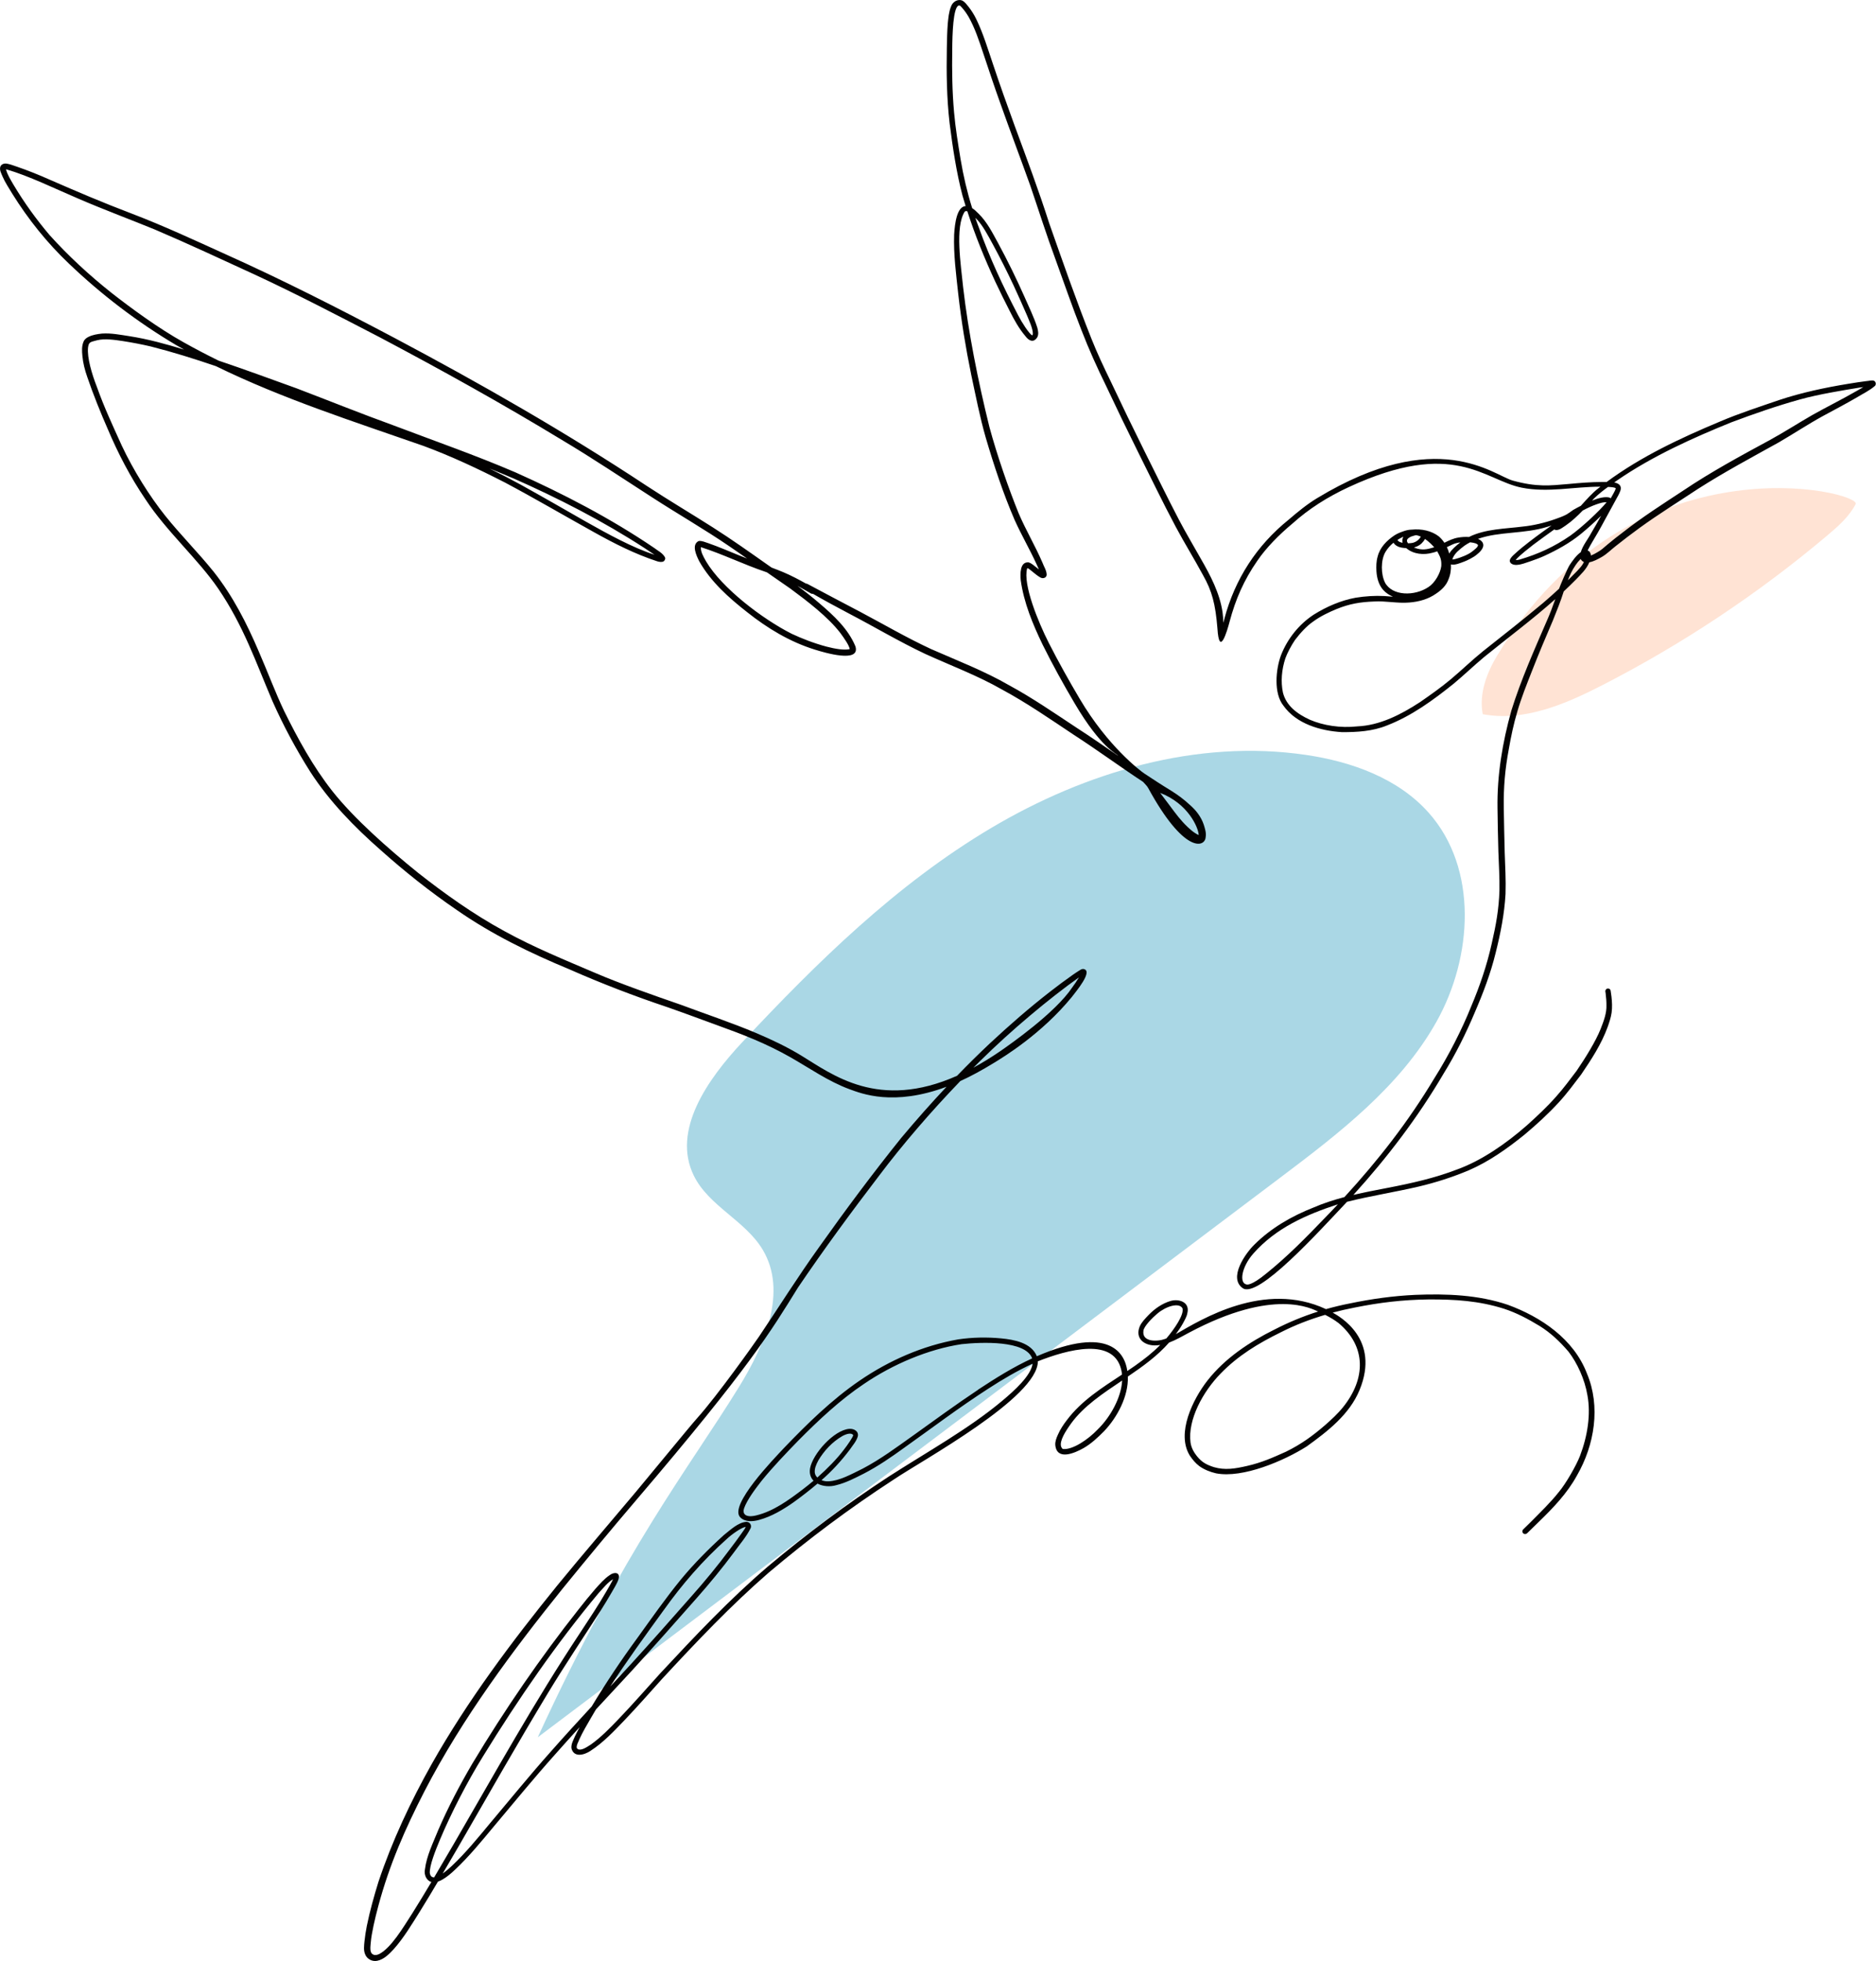 <?xml version="1.0" encoding="UTF-8"?><svg id="Layer_2" xmlns="http://www.w3.org/2000/svg" viewBox="0 0 406.43 424.64"><defs><style>.cls-1{fill:#030202;}.cls-2{fill:#ffe3d4;}.cls-3{fill:#aad7e5;}</style></defs><g id="OBJECTS"><g><path class="cls-3" d="M116.51,376.19c53.55-40.34,107.1-80.69,160.65-121.03,12.88-9.7,26.13-19.82,34.03-33.88,7.9-14.06,9.05-33.25-1.68-45.3-6.64-7.46-16.68-11.05-26.57-12.51-23.55-3.48-47.75,3.68-68.22,15.83-20.47,12.15-37.69,29.03-53.95,46.42-7.45,7.97-15.25,19.01-10.48,28.81,3.22,6.63,11.17,9.76,14.95,16.09,5.41,9.05,.46,20.6-5.06,29.58-11.12,18.06-24.67,34.62-43.67,75.98Z"/><path class="cls-2" d="M324.35,141.96c-2.29,3.81-3.96,8.32-3.12,12.69,8.89,1.67,17.82-2.13,25.87-6.26,17.44-8.94,33.87-19.87,48.86-32.51,2.32-1.96,4.66-4.02,6.06-6.72,1.39-2.7-48.78-15.19-77.66,32.8Z"/><path class="cls-1" d="M406.02,82.45c-.54-.17-1.15,.05-1.71,.08-1.02,.13-2.46,.33-3.89,.58-5.07,.83-10.11,1.9-14.99,3.52-4.3,1.48-8.64,2.88-12.82,4.66-8.55,3.58-17.06,7.56-24.54,13.08-.37,0-.72,0-.99,0-2.41,.01-4.82,.2-7.22,.43-4.1,.36-6.92,.7-12.12-.73-4.17-1.15-16.31-11.98-42.39,3.8-2.2,1.33-4.19,2.97-6.14,4.64-6.97,5.61-11.66,12.87-13.96,21.51-.08,.28-.14,.57-.21,.85-.01-.78-.09-1.56-.18-2.32-.62-4.14-2.61-7.91-4.67-11.5-1.58-2.81-3.24-5.58-4.74-8.44-2.6-4.95-5.02-9.98-7.53-14.97-2.48-4.99-4.91-10-7.28-15.04-1.6-3.29-2.92-6.09-4.17-9.22-3.29-8.26-6.21-16.65-9.16-25.03-2.26-7.09-4.88-14.05-7.45-21.02-1.64-4.48-3.24-8.97-4.75-13.49-1.1-3.24-2.08-6.54-3.57-9.63-.47-.98-1.05-1.91-1.72-2.76-.38-.47-.75-.98-1.27-1.29-1.03-.49-2.19,.24-2.52,1.27-.48,1.17-.57,2.45-.7,3.7-.13,1.72-.17,3.45-.2,5.18-.1,5.46-.03,10.94,.6,16.38,.67,5.26,1.45,10.52,2.79,15.66,.22,.76,.44,1.52,.68,2.27-1.83,.11-2.34,3.57-2.49,6.18-.15,4.3,.43,8.58,.89,12.85,.67,5.87,1.62,11.7,2.81,17.49,.98,4.56,1.86,9.15,3.15,13.63,1.77,6.01,3.77,12.06,6.25,17.81,1.46,3.25,3.27,6.33,4.75,9.58,.21,.48,.38,.83,.52,1.14-.11-.09-.23-.18-.4-.31-.59-.43-1.12-1-1.83-1.21-1.93-.18-1.83,2.56-1.71,3.87,.68,4.89,2.61,9.52,4.74,13.94,2.16,4.35,4.51,8.6,6.98,12.78,5.7,9.64,9.01,10.75,9.38,11.29-2.99-2.06-5.97-4.12-9.02-6.09-4.78-3.15-9.5-6.42-14.54-9.15-5.41-3.13-11.26-5.36-16.96-7.87-5.23-2.42-10.21-5.33-15.3-8.03-3.83-2.02-7.67-4.02-11.48-6.07-.1-.06-.21-.08-.32-.08-1.6-.9-3.23-1.75-4.92-2.47-.83-.35-1.68-.67-2.52-.99-.21-.15-.43-.29-.64-.44-4-2.82-7.99-5.65-12.12-8.28-4.75-3.02-9.6-5.89-14.31-8.98-17.69-11.69-36.11-22.21-54.84-32.14-11.98-6.33-24.06-12.48-36.43-18.03-6.69-3.03-13.37-6.14-20.23-8.76-6.4-2.43-11.94-4.8-17.69-7.31-2.44-1.09-4.93-2.09-7.46-2.95-.63-.21-1.26-.46-1.92-.57-.54-.12-1.17,.04-1.44,.57-.29,.75,.17,1.49,.44,2.17,.57,1.33,1.39,2.53,2.13,3.77,3.44,5.52,7.53,10.63,12.25,15.11,7.06,6.75,14.9,12.71,23.3,17.69,.55,.31,1.1,.62,1.65,.93-3.88-1.18-7.79-2.27-11.8-2.89-1.98-.3-3.97-.71-5.98-.57-.98,.11-1.97,.26-2.87,.69-.48,.23-.93,.56-1.12,1.07-.42,.97-.35,2.06-.25,3.08,.14,1.56,.54,3.09,1.06,4.57,1.25,3.71,3.05,8.12,4.4,11.18,2.25,5.34,4.94,10.5,8.2,15.29,4.56,6.96,11.41,12.97,15.77,19.35,5.49,8.07,8.08,15.78,11.76,24.39,2.35,5.28,5.09,10.4,8.19,15.29,4.15,6.42,9.52,11.91,15.24,16.94,5.22,4.66,10.71,9.02,16.49,12.97,7.57,5.27,15.88,9.32,24.38,12.84,6.95,3.07,14.04,5.79,21.24,8.2,3.64,1.27,7.25,2.62,10.87,3.94,5.56,2.01,10.4,3.86,15.71,6.86,4.25,2.41,8.27,5.27,12.89,6.97,2.58,.94,9.5,3.76,21.01-.53-3.37,3.59-6.63,7.28-9.79,11.05-6.2,7.71-12.11,15.64-17.83,23.7-4.55,6.32-8.68,12.93-13.03,19.39-.96,1.42-8.96,12.7-13.38,17.63-1.63,1.82-9.93,11.97-13.29,15.98-5.65,6.73-11.39,13.38-16.96,20.18-9.96,12.28-19.49,25-27.28,38.78-4.56,8.12-8.54,16.59-11.5,25.43-.98,3.16-1.87,6.35-2.53,9.59-.22,1.1-.39,2.22-.51,3.34-.08,.92-.23,1.9,.14,2.77,.38,1.04,1.56,1.66,2.64,1.42,1.45-.3,2.54-1.43,3.52-2.47,2.23-2.5,3.94-5.4,5.72-8.22,1.33-2.13,2.62-4.29,3.9-6.45,.37-.12,.72-.3,1.05-.49,.98-.58,1.84-1.32,2.66-2.1,3.07-2.88,5.73-6.15,8.42-9.38,4.39-5.21,8.7-10.49,13.25-15.57,1.76-1.99,3.54-3.96,5.33-5.92-.35,.64-.69,1.3-1.01,1.96-.35,.84-.87,1.68-.78,2.62,.51,2.06,2.71,1.49,4.06,.61,2.88-1.84,5.22-4.38,7.58-6.83,2.74-2.88,5.37-5.87,8.03-8.83,7.38-7.96,14.87-15.87,23.08-22.99,8.64-7.29,17.44-13.88,27.11-20.17,6.14-4.15,31.22-17.76,31.19-25.58,6.15-2.43,16.92-5.58,18.18,2.43,.02,.14,.04,.29,.05,.44-4.33,2.86-8.78,5.65-11.93,9.84-.77,1-1.47,2.05-1.97,3.21-.32,.71-.62,1.46-.55,2.25,.36,3.41,4.26,1.68,6.13,.62,1.67-.96,3.08-2.29,4.43-3.65,2.87-3.01,5.3-7.57,5.16-11.84,3.22-2.18,6.4-4.47,8.92-7.35,1.5-.56,2.93-1.4,4.33-2.15,18.53-9.87,26.66-5.11,27.97-4.58-3.25,1.03-6.42,2.34-9.45,3.9-5.47,2.72-10.72,6.2-14.53,11.05-3.13,4.01-6.82,11.42-3.82,16.25,.58,.85,1.24,1.67,2.08,2.29,1.07,.76,2.34,1.26,3.61,1.55,5.8,1.12,14.73-2.72,19.64-5.83,4.52-3.26,9.26-6.91,11.44-12.2,4.58-11.1-4.4-15.96-5.81-16.78,1.58-.42,3.18-.79,4.81-1.1,5.38-1.08,10.3-1.67,15.93-1.75,5.77-.03,10.92,.3,16.35,2.01,2.7,.88,5.14,2.16,7.79,3.77,2.32,1.46,4.26,3.26,6.22,5.55,1.87,2.44,3.5,5.93,4.09,9.46,.74,4.05,.05,8.72-1.62,13.1-.83,2.13-3.09,6.05-4.58,7.81-1.85,2.34-4.02,4.4-6.11,6.52-.5,.49-1,.98-1.5,1.47-.16,.14-.3,.31-.29,.53-.02,.37,.39,.68,.75,.57,.3-.1,.48-.4,.72-.59,.7-.68,1.4-1.36,2.09-2.04,3.12-3.02,6.17-6.2,8.26-10.03,3.81-6.59,5.19-14.95,2.16-22.11-2.84-7.43-9.91-12.22-17.14-14.86-6.42-2.17-13.31-2.42-20.03-2.15-4.78,.22-9.53,.88-14.21,1.86-1.74,.34-3.46,.75-5.15,1.23-13.35-6.24-27.04,2.25-32.53,5.42,.56-.75,1.09-1.53,1.55-2.35,.38-.72,.83-1.44,.96-2.26,.55-2.32-1.81-3.12-3.68-2.57-1.85,.56-3.46,1.71-4.79,3.09-.69,.74-1.45,1.48-1.86,2.42-1.02,2.48,.81,4.06,3.2,4.11,.42,0,.84-.04,1.24-.1-1.79,1.8-3.42,3.04-5.49,4.52-.54,.38-1.09,.75-1.64,1.12-.5-3.76-3.77-10.03-19.6-3.2-1.19-2.93-4.92-3.6-7.77-3.87-3.08-.29-6.21-.23-9.27,.22-7.66,1.35-14.93,4.54-21.34,8.92-6.09,4.17-11.39,9.37-16.48,14.68-1.9,2.06-12.05,12.42-9.36,14.97,1.07,1.04,2.76,.89,4.09,.51,2.7-.74,5.12-2.2,7.39-3.78,1.79-1.29,3.54-2.64,5.22-4.07,1.17,.63,2.77,.73,4.1,.33,2.09-.51,4-1.52,5.91-2.48,3.1-1.6,5.97-3.58,8.79-5.62,6.04-4.29,11.95-8.77,18.19-12.78,3.17-2.06,6.32-3.91,9.61-5.41-.38,2.62-3.91,5.8-6.66,8.1-7.17,6-16.3,11.06-24.54,16.36-9.09,5.93-17.8,12.44-26.11,19.42-8.33,7.12-15.85,15.11-23.32,23.12-3.01,3.33-5.96,6.71-9.07,9.95-1.88,1.96-3.78,3.93-6,5.51-1.15,.75-2.03,1.28-2.75,1.04,0,0-.06-.05-.11-.08-.04-.04-.08-.09-.11-.1-.04-.06-.07-.1-.07-.09-.01-.03-.02-.06-.03-.08-.03-.67,.24-.95,.6-1.87,.7-1.52,1.55-2.97,2.39-4.41,.39-.67,.78-1.34,1.18-2.01,2.65-2.87,5.32-5.73,7.97-8.6,4.68-5.11,9.26-10.3,13.84-15.49,2.81-3.18,5.51-6.45,8.04-9.86,1.22-1.71,2.75-3.43,3.67-5.31,.29-.67-.24-1.4-.97-1.36-1.74,.13-3.41,1.73-4.87,2.89-3.31,3-6.46,6.18-9.3,9.62-3.33,4.08-6.35,8.4-9.43,12.67-3.51,4.78-6.81,9.73-9.88,14.81-2.97,3.22-5.93,6.45-8.83,9.74-4.52,5.06-8.79,10.33-13.16,15.51-2.66,3.21-5.31,6.46-8.36,9.32-.59,.55-1.26,1.13-1.92,1.59,1.13-1.93,2.26-3.87,3.4-5.8,6.43-11.15,12.79-22.34,19.45-33.36,3.67-6.05,7.61-11.92,11.44-17.87,.79-1.25,1.55-2.52,2.29-3.79,.53-.96,1.17-1.88,1.52-2.94,.43-1.52-.96-1.58-1.91-.86-1.2,.8-2.14,1.91-3.1,2.97-1.24,1.43-2.43,2.9-3.6,4.39-8.41,10.62-16.07,21.82-23.05,33.43-2.74,4.67-5.26,9.46-7.41,14.43-1.11,2.77-2.51,5.52-2.88,8.51-.23,1.1,.28,2.42,1.4,2.73-1.34,2.24-2.69,4.48-4.08,6.69-2.15,3.35-4.64,7.54-7.21,8.9-.21,.1-.43,.17-.65,.21-.06,0-.13,0-.2,0-.06,0-.12,0-.18,0l-.2-.05c-.09-.04-.17-.09-.25-.14-.05-.05-.12-.1-.17-.15-.04-.07-.11-.19-.15-.27-.23-.63-.11-1.26-.03-2.22,.15-1.81,.88-5.02,1.61-7.74,2.41-8.99,5.84-16.78,10-24.86,8.27-15.97,19.25-30.62,29.89-43.84,5.46-6.71,10.56-12.86,16.03-19.27,24.56-28.76,29.11-36.46,35.02-46,5.6-8.26,11.52-16.31,17.58-24.23,5.05-6.71,11.25-13.9,17.58-20.47,2.28-1.03,4.7-2.35,7.31-3.95,1.97-1.21,10.29-6.22,16.87-14.28,.74-1,4.81-5.73,2.45-6.04-.36-.02-.65,.21-.94,.39-.46,.28-.9,.59-1.34,.89-1.66,1.16-3.28,2.38-4.88,3.62-4.56,3.54-8.92,7.34-13.14,11.28-2.4,2.26-4.75,4.58-7.04,6.95-17.02,7.57-27.01-.28-33.74-4.37-3.1-1.89-6.38-3.44-9.72-4.86-5.37-2.27-10.92-4.11-16.38-6.15-5.91-2.04-13.29-4.63-18.36-6.81-6.7-2.86-13.45-5.6-19.84-9.12-6.74-3.65-13.17-8.26-18.75-12.66-6.45-5.21-13.81-11.69-18.54-17.66-4.2-5.33-7.46-11.31-10.46-17.37-1.92-4.03-3.55-8.44-5.51-12.93-2.59-6.07-5.62-12.01-9.74-17.2-3.35-4.17-7.15-7.95-10.49-12.12-3.38-4.22-6.89-9.81-9.43-15.21-2.01-4.45-3.83-8.31-5.39-12.71-1.11-2.83-2.14-6.36-1.92-8.51,.16-1.29,.55-1.19,1.96-1.59,1.68-.42,3.85-.08,5.55,.17,2.04,.32,4.06,.7,6.07,1.17,4.77,1.21,9.47,2.68,14.13,4.27,14.44,7.07,29.87,11.99,45.03,17.29,5.93,2.2,11.69,4.89,17.63,7.93,6.49,3.45,12.83,7.17,19.26,10.74,4.39,2.45,8.91,4.74,13.7,6.3,.44,.12,.92,.22,1.35,.02,.29-.2,.48-.61,.29-.93-.51-.92-1.56-1.4-2.37-2.03-9.43-6.39-19.58-11.66-29.97-16.31-8.66-3.72-17.57-6.82-26.38-10.16-7.07-2.56-14.04-5.37-21.07-8.05-5.62-2.03-11.23-4.09-16.9-6-2.53-1.24-5.06-2.56-7.59-3.98-5.38-3-11.34-7.35-15.66-10.74-4.78-3.8-9.29-7.95-13.38-12.49-2.9-3.44-5.4-6.87-7.86-10.98-.62-1.08-1.27-2.09-1.56-3.23,.02,0,.05,0,.07,0,4.85,1.4,10.41,4.13,15.75,6.41,5.16,2.23,11.83,4.73,16.42,6.62,7.27,3.1,14.44,6.45,21.63,9.75,9.16,4.25,18.11,8.93,27.07,13.57,13.36,7.07,26.58,14.4,39.5,22.25,6.62,3.93,13,8.22,19.47,12.38,5.61,3.64,11.41,6.95,16.93,10.73,1.24,.85,2.47,1.71,3.71,2.56-.56-.21-1.11-.43-1.67-.66-2.24-.9-4.45-1.87-6.73-2.66-.67-.2-1.36-.56-2.08-.47-1.65,.79-.47,3.21,.12,4.39,2.51,4.44,6.41,7.91,10.38,11.02,4.39,3.49,9.26,6.43,14.64,8.1,2.16,.68,9.93,2.98,8.82-.69-1.57-3.8-4.72-6.7-7.79-9.32-1.54-1.33-3.14-2.58-4.77-3.79,.98,.53,1.95,1.1,2.92,1.65,.13,.08,.29,.1,.44,.08,2.58,1.49,5.21,2.9,7.84,4.29,5.5,2.87,10.84,6.06,16.46,8.71,5.57,2.54,11.34,4.68,16.67,7.73,5.39,2.91,10.42,6.39,15.51,9.78,5.1,3.29,9.98,6.89,15.05,10.22,.36,.43,.81,.81,1.08,1.3,7.81,14.32,12.31,12.92,12.46,10.67,.17-.92-.14-1.85-.41-2.72-.57-1.7-1.68-3.13-3.03-4.29-1.22-1.15-2.58-2.15-4-3.04-1.98-1.2-3.91-2.46-5.84-3.74-.89-.59-7.92-5.89-14-16.17-2.35-3.97-4.61-8-6.7-12.11-2.32-4.57-5.63-12.69-4.7-16.09,.04-.05,.07-.08,.1-.11,.65,.31,1.63,1.38,2.78,2.03,.54,.32,1.35,.09,1.36-.62-.03-.93-.61-1.75-.92-2.61-1.57-3.64-3.61-7.05-5.16-10.69-2.17-5.35-4.65-12.48-6.33-18.68-2.48-10.03-4.56-20.49-5.69-30.26-.47-4.77-1.81-13.03,.35-16.37,.15-.11,.33-.15,.56-.07,1.68,5.21,3.76,10.3,6.07,15.27,1,2.13,2.05,4.24,3.12,6.34,.96,1.92,2.01,3.8,3.4,5.44,.74,1,1.74,1.49,2.54,.27,.38-.65,.21-1.47,.02-2.16-.73-2.27-1.8-4.42-2.75-6.6-1.76-3.97-3.68-7.88-5.75-11.7-1.22-2.22-2.37-4.54-4.2-6.33-.52-.54-.98-.94-1.4-1.21-1.09-3.46-1.91-7-2.51-10.58-.59-3.61-1.11-6.75-1.41-10.13-.41-4.51-.47-9.05-.4-13.58,.02-3.51,.2-9.16,1.38-9.58h.2s.07,0,.1,.02l.04,.03c.11,.09,.21,.19,.3,.3,.64,.74,.9,1.08,1.49,2.04,1.4,2.46,2.27,5.13,3.26,8.1,1.18,3.56,2.37,7.13,3.64,10.66,2.11,5.96,4.36,11.87,6.49,17.82,1.82,5.33,3.51,10.7,5.47,15.99,1.86,5.13,3.64,10.3,5.64,15.37,1.58,4.1,3.39,8.1,5.33,12.05,2.21,4.71,4.48,9.39,6.79,14.05,2.76,5.5,5.41,11.05,8.31,16.48,1.88,3.52,4,6.92,5.89,10.43,1.95,3.44,2.69,6.25,3.12,11.52,.4,6.44,2.13,.51,2.64-1.45,1.3-4.85,3.07-8.95,6.02-13.2,1.88-2.77,4.69-5.62,7.6-8.04,3.53-3.18,7.61-5.77,12.21-7.9,22.79-10.55,29.27-1.54,37.4,.12,5.67,1.15,11.4-.21,17.11-.2-.12,.09-.23,.18-.35,.27-1.47,1.11-2.66,2.52-3.9,3.87-.18,.1-1.32,.67-1.65,.89-.26,.17-.51,.36-.76,.54-.2,.13-.39,.25-.58,.38-.07,.04-.14,.09-.21,.12-.74,.39-1.54,.66-2.32,.94-2.26,.82-4.96,1.42-6.93,1.61-3.91,.51-8.22,.49-11.79,2.27-.77-.05-1.55,0-2.31,.13-1.08,.17-2.05,.64-3.01,1.12-.33-.5-.73-.96-1.18-1.36-1.59-1.24-3.8-1.71-5.91-1.48-.03,0-.05,0-.08,0-.63,.02-1.26,.18-1.86,.41-.63,.21-1.23,.48-1.77,.82-1.66,1.1-3.17,2.62-3.66,4.61-.3,1.03-.32,2.11-.26,3.17,.09,1.45,.48,2.92,1.45,4.03,.59,.66,1.33,1.14,2.13,1.48-.59-.04-1.2-.1-1.83-.14-2.09-.11-4.19,.03-6.25,.36-3.23,.59-6.32,1.94-9.09,3.67-3.2,2.1-5.68,5.21-7.08,8.77-1.15,3.07-1.63,8.29,.54,10.96,2.8,3.94,8.02,5.42,12.64,5.71,3.3,.02,6.7-.19,9.78-1.45,5.34-2.06,9.99-5.47,14.42-9.02,2.26-1.88,4.38-3.92,6.63-5.8,5.14-4.17,10.48-8.14,15.42-12.54-.6,1.7-1.23,3.33-1.8,4.61-2.77,6.41-5.65,12.86-7.73,19.54-1.92,6.86-3.11,13.98-3,21.12,.05,3.14,.09,6.27,.19,9.41,.1,2.82,.28,5.64,.23,8.46-.13,4.05-.73,7.33-1.66,11.4-1.04,4.72-2.61,9.29-4.49,13.73-1.96,4.9-4.84,10.56-7.94,15.47-5.64,9.4-12.13,17.73-19.49,25.75-2.28,.6-4.53,1.32-6.7,2.26-4.71,1.85-9.19,4.43-12.8,8.02-1.98,1.92-5.69,7.23-2.54,9.44,3.32,2.34,16.43-12.18,22.6-18.7,5.13-1.29,10.37-2.09,15.53-3.3,3.7-.87,7.33-2.04,10.83-3.51,4.4-1.9,8.35-4.71,12.07-7.71,2.63-2.2,5.17-4.52,7.49-7.05,1.74-1.89,3.26-3.97,4.81-6,2.21-3.25,4.39-6.58,5.74-10.3,.35-1,.7-2.02,.85-3.08,.16-1.16,.1-2.33-.03-3.49-.05-.4-.1-.81-.17-1.21-.01-.27-.23-.51-.5-.53-.43-.08-.77,.39-.63,.78,0,.07,.03,.22,.04,.3,.1,.84,.18,1.69,.17,2.54,.06,1.68-.54,3.31-1.27,5.17-1.03,2.59-3.29,6.25-5.19,9.03-1.63,2.13-2.71,3.64-4.42,5.56-1.98,2.25-4.18,4.3-6.41,6.3-4.34,3.8-9.68,7.55-15.01,9.48-4.87,1.88-9.97,3.02-15.09,4-2.48,.48-4.97,.95-7.43,1.53,7.34-8.08,13.99-16.81,19.52-26.23,2.63-4.24,4.86-8.72,6.79-13.31,1.81-4.18,3.43-8.45,4.51-12.87,1.05-4.19,1.9-8.44,2.14-12.76,.1-3-.08-6-.18-9-.09-3.2-.14-6.4-.2-9.6-.07-4.58,.28-8.43,1.08-12.71,.48-2.77,1.06-5.53,1.87-8.23,.85-2.95,2.01-5.81,3.13-8.67,1.55-3.97,2.94-7.23,4.56-11.01,.83-2.07,1.68-4.16,2.35-6.29,.88-.83,1.75-1.67,2.6-2.53,1.1-1.15,2.33-2.28,2.94-3.78,.96-.18,1.84-.67,2.68-1.14,1.12-.64,2.02-1.58,3.03-2.36,1.61-1.29,3.26-2.54,5.24-3.99,4.06-2.94,8.33-5.58,12.51-8.35,5.7-3.65,11.67-6.84,17.58-10.12,3.23-1.87,6.35-3.95,9.63-5.74,2.45-1.31,4.9-2.62,7.31-4.01,1.32-.81,2.76-1.48,3.92-2.5,.29-.33,.18-.93-.24-1.09Zm-116.07,204.01c6.09,5.08,5.98,12.08,1.02,18.25-1.15,1.43-2.51,2.67-3.88,3.88-2.68,2.31-5.14,4.12-8.5,5.77-2.8,1.25-5.18,2.34-8.39,3.07-2.62,.6-4.8,.97-7.23,.26-1.49-.49-2.53-.97-3.65-2.36-.55-.7-1.22-1.68-1.4-2.99-.62-4.92,2.69-10.99,6.53-14.91,3.75-3.87,8.11-6.52,13.11-8.97,3-1.52,6.19-2.76,9.53-3.74,1.06,.53,2.04,1.12,2.85,1.74Zm-42.24,1.73c.11-.99,1.94-2.84,3.06-3.77,1.85-1.56,4.67-2.44,5.41-1.12,.4,1.38-1.77,4.5-3.48,6.52-.09,.03-.18,.07-.27,.11-1.67,.63-5.06,.72-4.71-1.74Zm-9.88,21.33c-2.12,2.23-5.38,4.39-7.43,4.26-.34-.03-.36-.27-.5-.5-.42-1.2,.87-3.26,2.15-5.04,2.71-3.74,6.85-6.48,11.06-9.3-.19,3.64-2.49,7.85-5.28,10.58Zm-60.76,10.42c-.3-.29-.5-.64-.55-1.06-.07-.85,.23-1.6,.75-2.6,1.26-2.15,3.06-4.06,5.22-5.31,.92-.5,1.99-.79,2.36-.19-.03,.35-1.24,2.15-2.02,3.13-1.48,1.98-3.63,4.15-5.75,6.03Zm34.82-18.99c-4.8,3.19-9.45,6.6-14.13,9.95-3.52,2.5-7,5.09-10.84,7.11-2.55,1.25-5.01,2.65-7.46,2.76-.48,.03-1.01-.06-1.48-.25,2.26-1.97,4.3-4.19,6.1-6.58,.63-.94,1.47-1.83,1.77-2.94,.21-1.13-.91-1.69-1.91-1.59-3.27,.29-7.84,5.36-8.44,8.53-.2,1.17,.13,2.06,.75,2.7-.8,.68-1.58,1.3-2.3,1.85-3.21,2.43-6.37,4.73-10.03,5.64-2.47,.62-3.13-.37-2.71-1.54,.67-1.87,2.48-4.25,3.78-5.92,2.47-3.04,5.2-5.87,7.93-8.69,4.54-4.58,9.11-8.85,14.22-12.28,6.37-4.34,14.04-7.55,21.18-8.63,4.41-.47,13.8-.83,15.29,3.04,0,.01,0,.03,0,.04-4.04,1.85-7.87,4.24-11.74,6.79Zm-68.1,47.72c3.96-5.56,8.42-10.73,13.68-15.43,1.04-.98,3.08-2.41,3.97-2.58,.04,0,.08-.01,.12-.01-.14,.35-.5,.81-.81,1.26-.86,1.24-1.77,2.44-2.68,3.64-2.5,3.38-5.4,6.9-8.44,10.31-4.32,4.91-8.65,9.8-13.06,14.62-1.45,1.57-2.91,3.14-4.36,4.71,3.66-5.64,7.63-11.08,11.58-16.53Zm-50.67,57c-.13-1.63,1.24-5.02,2.22-7.36,2.34-5.57,5.85-12.43,9.34-18.05,7.64-12.41,15.92-24.43,25.04-35.33,1.09-1.17,1.94-2.28,3.1-2.97-.3,.67-.96,1.8-1.43,2.6-1.79,3.12-3.81,6.11-5.78,9.12-9.79,14.76-18.38,30.26-27.27,45.56-1.43,2.43-2.85,4.87-4.28,7.29-.46,.01-.8-.23-.93-.87Zm119.4-176.09c6.47-6.4,14.77-13.35,21.24-17.94-.4,.68-.98,1.53-1.45,2.16-3.66,5.51-13.49,12.36-15.59,13.81-2.03,1.39-3.97,2.58-5.84,3.59,.54-.55,1.09-1.09,1.63-1.62ZM111.01,103.49c9.9,4.37,19.58,9.32,28.67,15.22,.75,.54,1.48,.96,2.13,1.42-4.72-1.52-10.15-4.5-14.94-7.21-4.67-2.67-9.33-5.35-14.04-7.96-2.24-1.22-4.5-2.39-6.79-3.51,1.7,.68,3.36,1.36,4.96,2.05Zm71.03,33.56c.85,1.15,1.94,2.71,2.05,3.52-1.35,.27-3.16-.08-4.99-.54-2.79-.74-5.38-1.76-7.58-2.79-6.34-3.2-15.12-9.89-18.54-15.66-.69-1.21-1.17-2.08-1.14-3.1,4.77,1.52,9.3,3.77,14.06,5.37,.09,.03,.18,.07,.27,.1,1.67,1.16,3.35,2.32,5.02,3.48,3.7,2.73,8.17,6.14,10.85,9.62Zm77.65,43.73v.04c-.38-.15-1.03-.56-1.41-.88-1.47-1.18-2.7-2.62-3.83-4.12-.84-1.11-1.92-2.58-3.1-4.12,6.02,2.3,8.26,7.46,8.34,9.07ZM211.57,47.43c1.38,1.43,2.47,3.55,3.59,5.6,1.56,2.89,3.05,5.82,4.44,8.8,.97,2.12,1.94,4.24,2.86,6.38,.46,1.15,1.35,2.97,1.3,4.13,0,.03-.02,.07-.03,.11-.06,.08-.09,.13-.07,.13-.02,.02-.04,.04-.05,.05-.73-.46-2.2-2.75-3.03-4.35-3.33-6.36-6.17-12.44-8.49-18.95-.28-.72-.54-1.44-.79-2.17,.09,.09,.18,.18,.27,.27Zm75.51,216.25c-4.13,4.29-8.03,8.29-12.67,12.03-3.43,2.84-4.31,2.44-4.35,2.43-1.66-.3-1.06-3.83,1.47-6.69,4.9-5.54,11.37-8.39,18.32-10.67-.91,.97-1.83,1.94-2.77,2.9Zm58.28-155.76c.97-.94,1.96-1.71,3.01-2.48,.77,.03,1.38,.09,1.65,.26,0,0,.01,.01,.02,.02,0,.01,0,.03,0,.04-.01,.07-.04,.18-.07,.24-.16,.42-.59,1.17-1.01,1.91-.08-.06-.17-.11-.28-.17-.94-.24-2.3,.07-3.77,.66,.15-.16,.3-.32,.45-.48Zm-8.24,6.86c.78,.02,1.44-.58,2.07-.98,1.37-.94,2.56-2.07,3.7-3.25,1.02-.54,2.02-1.01,3.01-1.35,.92-.31,1.41-.46,2.17-.45-1.49,1.84-5.36,5.45-7.85,7.23-3.48,2.41-7.01,4.02-11,5.19-.45,.1-.44,.1-.87,.09,1.11-1.23,2.81-2.48,3.84-3.31,1.5-1.12,3.02-2.22,4.55-3.31,.1,.08,.23,.13,.39,.15Zm-18.64,2.65c.49,.05,.92,.13,1.22,.24,.19,.07,.36,.18,.5,.33v.02c.01,.13-.03,.22-.19,.47-.21,.24-1.14,1.1-1.94,1.49-.94,.53-2.91,1.2-3.4,1.17,0-.07,.01-.09,.08-.32,.49-1.1,1.38-1.78,2.52-2.66,.39-.27,.8-.51,1.21-.73Zm-3.86,.5c.52-.25,1.13-.4,1.76-.48-.06,.05-.12,.09-.18,.14-.71,.57-1.69,1.36-2.23,2.28-.12-.48-.3-.95-.51-1.39,.5-.23,.92-.44,1.17-.55Zm-5.9-1.22c.17,.11,.34,.24,.52,.38,.27,.2,.95,.82,1.48,1.42-.03,0-.05,.02-.08,.02-1.49,.46-2.57,.68-4.16,.09-.05-.02-.1-.04-.15-.07,.59-.15,1.14-.42,1.6-.83,.29-.3,.6-.63,.79-1.01Zm-3.11-.47c.06-.07,.1-.09,.11-.05,0,.04,.05,.03,.12-.04,.36-.12,.68-.21,.95-.27,.35,.06,.68,.17,1.02,.32-.01,.03-.02,.06-.04,.08-.38,.65-1.04,1.12-1.77,1.28-.31,.05-.63,.08-.95,.09-.06-.07-.11-.15-.15-.23-.21-.44-.08-.79,.72-1.18Zm-2.69,.57c.29-.18,.6-.34,.92-.5,.06-.02,.13-.05,.19-.07-.22,.4-.28,.86-.17,1.3-.18-.04-.36-.09-.55-.15-.19-.08-.37-.21-.51-.37,0-.02-.01-.04-.02-.06,.03-.05,.07-.11,.12-.15Zm-2.87,9.33c-.87-1.73-.96-4.83,.11-6.63,.45-.75,1.03-1.41,1.74-1.99,.16,.28,.42,.54,.78,.73,.6,.34,1.3,.4,1.97,.44,1.55,1.34,3.82,1.54,5.75,.99,.29-.06,.62-.17,.97-.3,0,.01,.02,.03,.02,.05,.64,1.15,.94,1.76,.86,3.16-.2,1.54-1.38,3.62-2.75,4.51-3.04,2.05-7.89,1.98-9.46-.97Zm37.71,1.35c-1.13,1.05-2.28,2.07-3.45,3.07-4.46,3.73-8.63,6.97-13,10.44-2.41,1.94-4.63,4.11-7.01,6.1-2.15,1.79-4.15,3.2-6.64,4.93-4.35,2.84-8.82,5.05-13.6,5.26-3.67,.4-7.34-.18-10.27-1.43-2.9-1.32-5.15-3.12-5.85-5.9-.49-2.36-.28-4.96,.54-7.43,.37-1.02,1.22-2.7,2.08-3.95,1.18-1.56,2.58-3.06,3.87-3.94,1.62-1.21,3.58-2.11,5.05-2.72,2.89-1.19,5.26-1.56,8.2-1.67,2.55-.16,5.09,.44,7.64,.22,2.06-.16,4.12-.72,5.82-1.93,1.15-.77,2.19-1.75,2.67-3.08,.44-1.03,.58-2.14,.53-3.24,.85,.24,2.13-.35,2.84-.6,.54-.2,2.1-.9,2.89-1.64,.74-.58,1.74-1.67,1.05-2.62-.24-.32-.56-.52-.92-.67,4.58-1.64,10.02-1.03,15.06-2.62,.29-.09,.59-.18,.88-.28-2.19,1.54-4.36,3.12-6.42,4.8-.54,.45-1.07,.9-1.58,1.38-.41,.37-.85,.75-1.03,1.29-.16,.87,.91,1.14,1.59,1.06,.96-.07,1.87-.46,2.78-.75,1.03-.36,2.05-.72,3.04-1.17,2.83-1.3,5.57-2.81,7.98-4.78,1.52-1.25,2.98-2.57,4.38-3.94-.69,1.25-1.4,2.49-2.13,3.71-.73,1.39-1.82,2.67-2.28,4.18-.99,.68-1.9,2.02-2.41,2.78-.5,.78-2.05,4.41-2.3,5.15Zm5.18-5.39c-.61,1-1.78,2.05-2.85,3.15-.14,.14-.28,.27-.42,.4,.44-1.09,.87-2.12,1.69-3.3,.3-.45,.66-.89,1.08-1.31,.15,.3,.4,.53,.71,.66-.07,.13-.14,.27-.22,.4Zm59.2-37.39c-3.13,1.81-6.38,3.4-9.52,5.17-3.07,1.76-6.05,3.69-9.16,5.39-6.37,3.45-12.75,6.9-18.76,10.94-4.41,2.9-8.87,5.74-13.03,9-1.15,.87-2.29,1.76-3.4,2.69-.98,.82-1.2,1.11-2.21,1.69-.48,.3-.97,.54-1.39,.7-.04-.49-.25-.93-.72-1.09,.67-1.37,2.04-3.48,2.83-4.96,1.14-2.02,2.2-4.09,3.34-6.11,.31-.56,.64-1.12,.87-1.72,.14-.34,.22-.74,.08-1.1-.23-.49-.75-.73-1.35-.84,.23-.16,.46-.33,.69-.49,7.68-5.27,16.46-9.2,24.68-12.53,4.89-1.83,9.82-3.55,14.86-4.95,4.1-1.14,9.43-2,13-2.58,.24-.03,.48-.06,.72-.09-.5,.3-1.02,.59-1.52,.88Z"/></g></g></svg>